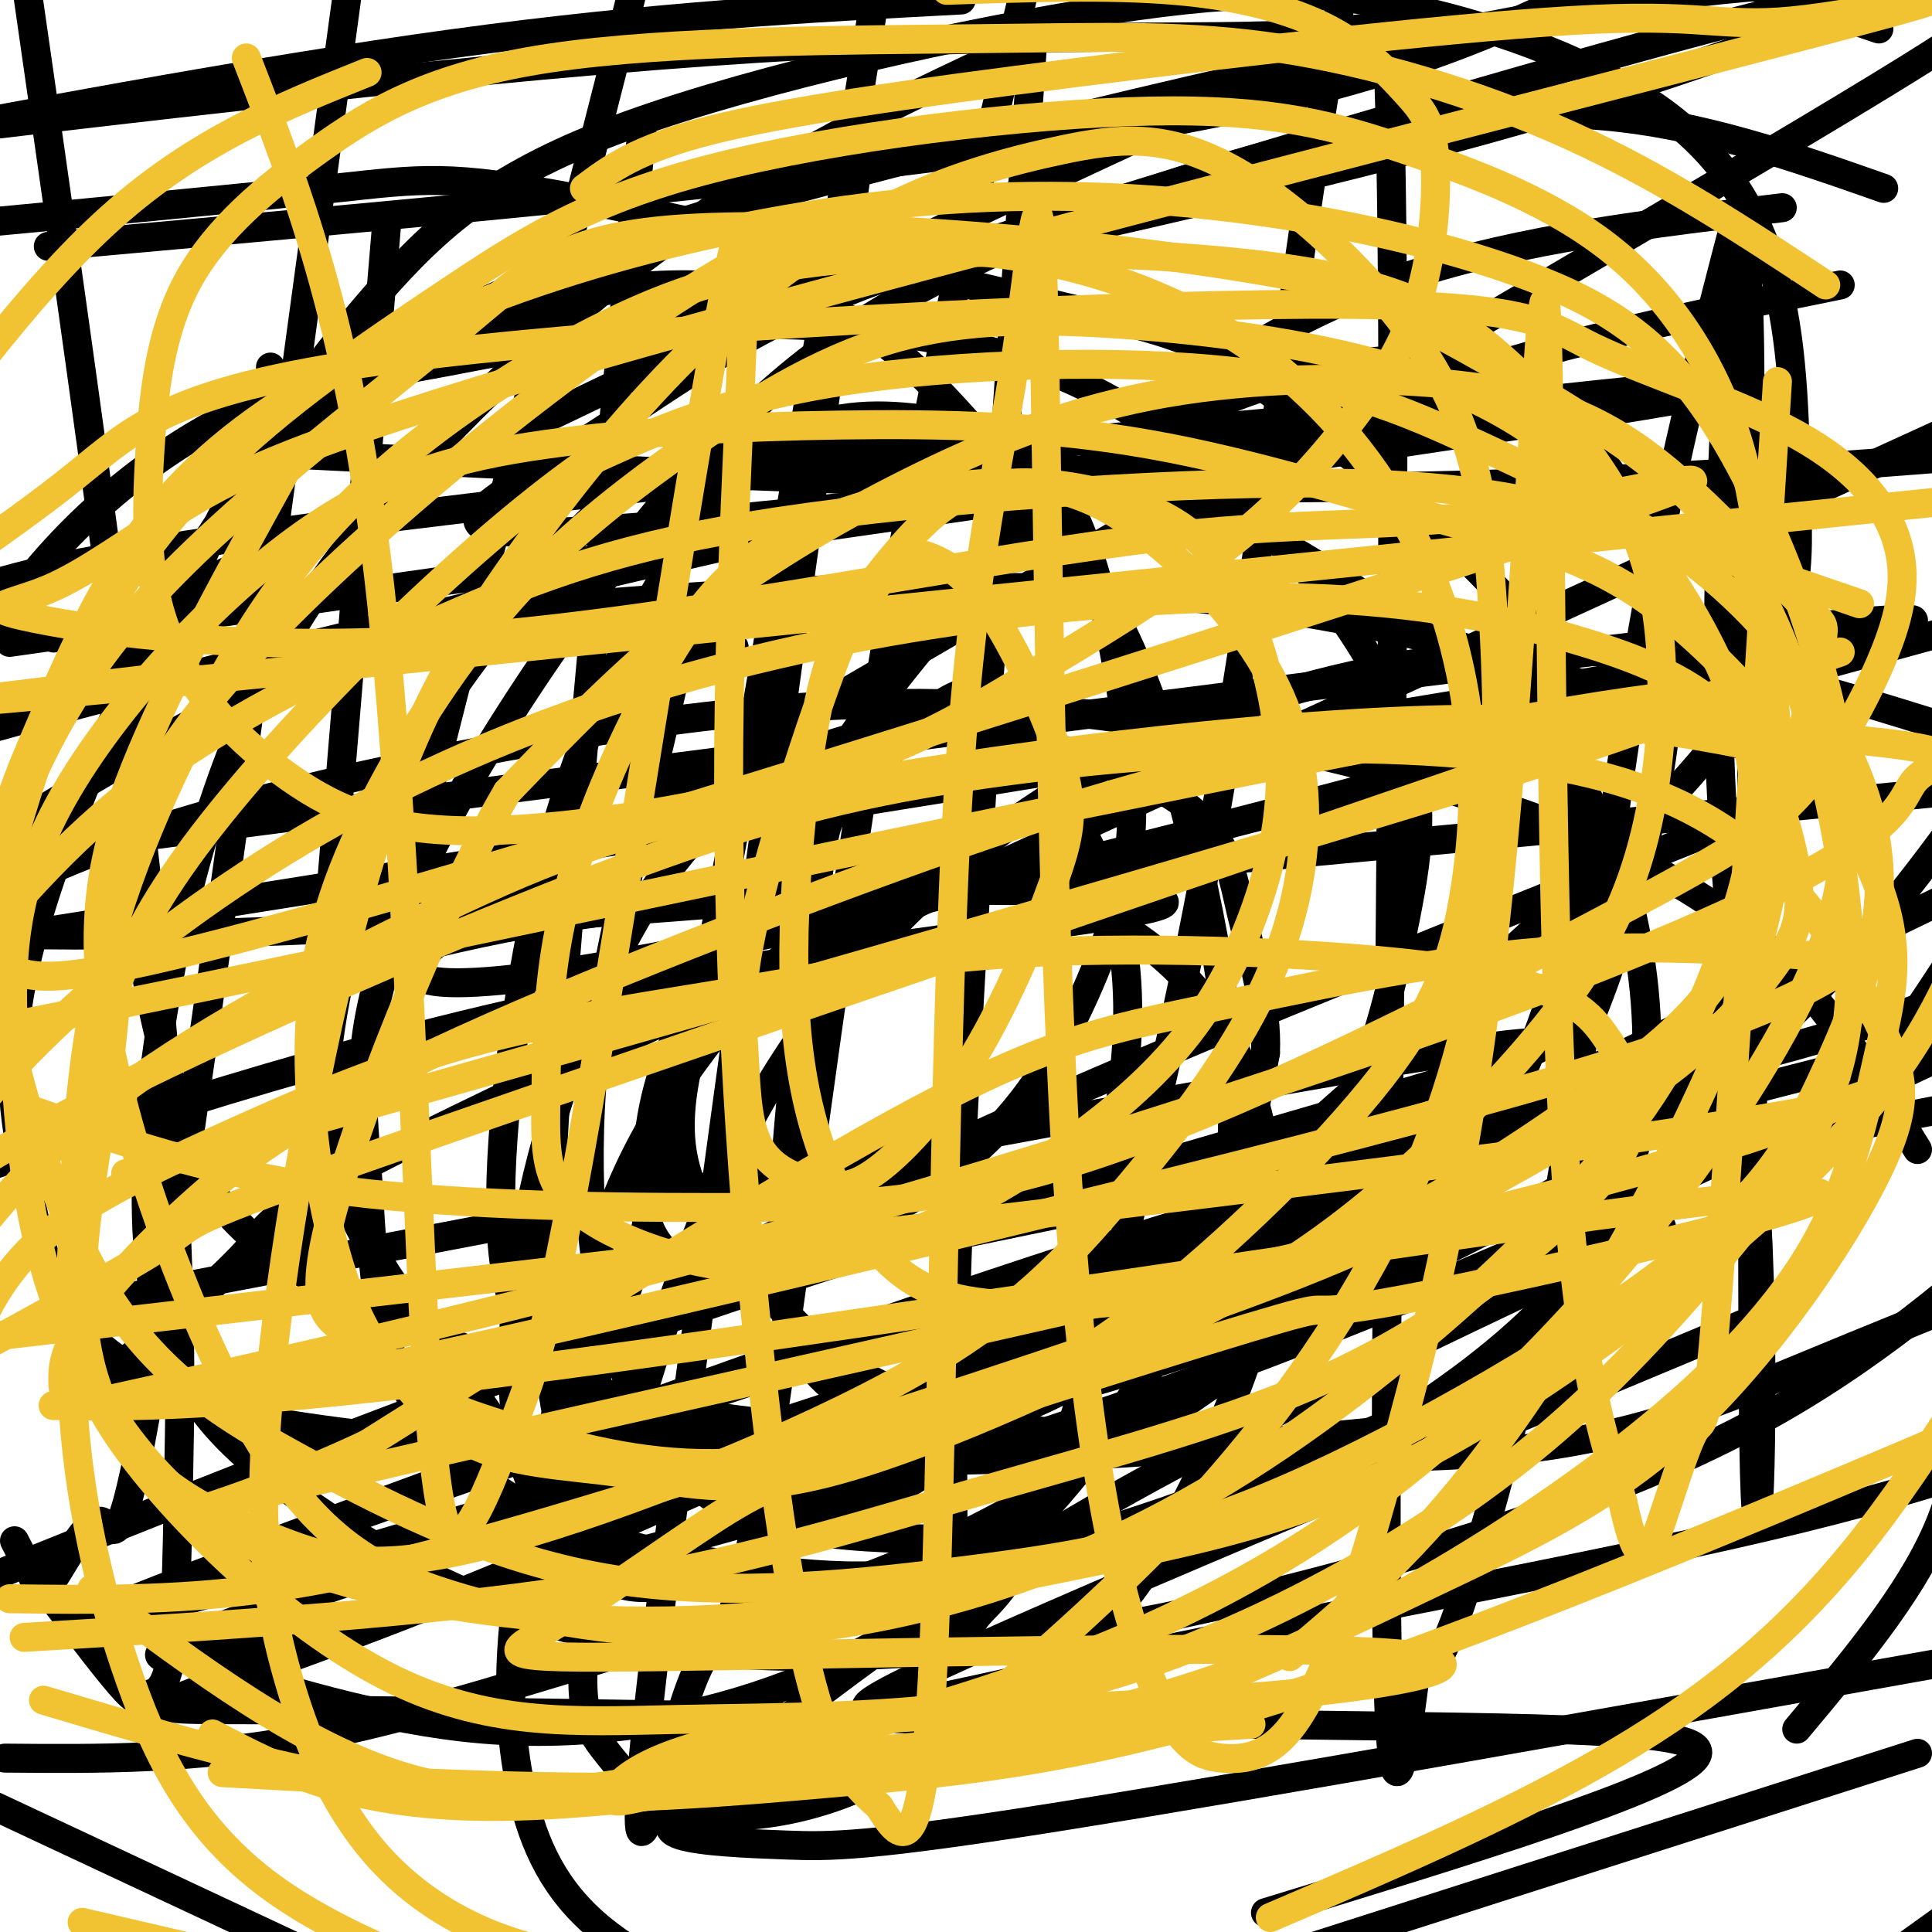 <svg viewBox='0 0 400 400' version='1.1' xmlns='http://www.w3.org/2000/svg' xmlns:xlink='http://www.w3.org/1999/xlink'><g fill='none' stroke='#000000' stroke-width='6' stroke-linecap='round' stroke-linejoin='round'><path d='M19,283c0.000,0.000 0.100,0.100 0.1,0.1'/><path d='M11,132c0.000,0.000 0.100,0.100 0.1,0.1'/><path d='M60,130c0.000,0.000 0.100,0.100 0.1,0.1'/><path d='M56,77c0.000,0.000 0.000,-1.000 0,-1'/><path d='M152,134c-3.960,0.236 -7.919,0.473 -10,2c-2.081,1.527 -2.283,4.345 -5,16c-2.717,11.655 -7.950,32.148 -11,48c-3.050,15.852 -3.916,27.065 -4,38c-0.084,10.935 0.615,21.593 3,32c2.385,10.407 6.456,20.564 12,29c5.544,8.436 12.563,15.150 31,18c18.437,2.850 48.294,1.836 70,-2c21.706,-3.836 35.262,-10.494 49,-19c13.738,-8.506 27.657,-18.860 37,-30c9.343,-11.140 14.110,-23.066 16,-36c1.890,-12.934 0.904,-26.875 -2,-40c-2.904,-13.125 -7.725,-25.435 -18,-37c-10.275,-11.565 -26.003,-22.386 -41,-32c-14.997,-9.614 -29.262,-18.023 -53,-23c-23.738,-4.977 -56.948,-6.524 -77,-3c-20.052,3.524 -26.947,12.120 -36,23c-9.053,10.880 -20.266,24.045 -28,39c-7.734,14.955 -11.990,31.700 -15,47c-3.010,15.300 -4.773,29.154 2,45c6.773,15.846 22.081,33.683 28,42c5.919,8.317 2.448,7.115 17,7c14.552,-0.115 47.127,0.856 69,-3c21.873,-3.856 33.043,-12.538 43,-21c9.957,-8.462 18.702,-16.703 24,-26c5.298,-9.297 7.149,-19.648 9,-30'/><path d='M262,218c0.461,-10.010 -2.887,-20.035 -5,-29c-2.113,-8.965 -2.990,-16.870 -14,-24c-11.010,-7.130 -32.154,-13.487 -49,-14c-16.846,-0.513 -29.393,4.817 -40,13c-10.607,8.183 -19.273,19.221 -27,35c-7.727,15.779 -14.515,36.301 -18,55c-3.485,18.699 -3.669,35.576 -1,47c2.669,11.424 8.189,17.397 13,22c4.811,4.603 8.913,7.837 23,4c14.087,-3.837 38.160,-14.746 53,-26c14.840,-11.254 20.446,-22.852 25,-35c4.554,-12.148 8.057,-24.844 10,-38c1.943,-13.156 2.325,-26.771 -1,-39c-3.325,-12.229 -10.359,-23.073 -16,-32c-5.641,-8.927 -9.889,-15.939 -17,-13c-7.111,2.939 -17.086,15.828 -22,21c-4.914,5.172 -4.768,2.628 -7,19c-2.232,16.372 -6.842,51.660 -7,72c-0.158,20.340 4.136,25.732 10,31c5.864,5.268 13.298,10.411 24,12c10.702,1.589 24.673,-0.377 40,-7c15.327,-6.623 32.009,-17.905 47,-28c14.991,-10.095 28.292,-19.005 39,-38c10.708,-18.995 18.824,-48.074 22,-69c3.176,-20.926 1.413,-33.698 -3,-45c-4.413,-11.302 -11.475,-21.135 -21,-28c-9.525,-6.865 -21.514,-10.762 -37,-9c-15.486,1.762 -34.471,9.184 -49,17c-14.529,7.816 -24.604,16.027 -40,36c-15.396,19.973 -36.113,51.706 -47,72c-10.887,20.294 -11.943,29.147 -13,38'/><path d='M134,238c-1.995,9.819 -0.482,15.368 2,19c2.482,3.632 5.934,5.347 13,5c7.066,-0.347 17.747,-2.757 29,-8c11.253,-5.243 23.079,-13.319 32,-24c8.921,-10.681 14.936,-23.967 19,-35c4.064,-11.033 6.176,-19.812 5,-36c-1.176,-16.188 -5.641,-39.785 -12,-53c-6.359,-13.215 -14.612,-16.047 -24,-18c-9.388,-1.953 -19.910,-3.025 -29,0c-9.090,3.025 -16.748,10.147 -24,20c-7.252,9.853 -14.098,22.435 -20,36c-5.902,13.565 -10.860,28.112 -15,49c-4.140,20.888 -7.462,48.116 -6,65c1.462,16.884 7.710,23.424 16,29c8.290,5.576 18.624,10.190 33,12c14.376,1.810 32.794,0.817 49,-4c16.206,-4.817 30.200,-13.458 43,-24c12.800,-10.542 24.408,-22.983 32,-37c7.592,-14.017 11.169,-29.608 14,-44c2.831,-14.392 4.914,-27.584 -3,-45c-7.914,-17.416 -25.827,-39.058 -44,-53c-18.173,-13.942 -36.607,-20.186 -58,-23c-21.393,-2.814 -45.744,-2.198 -69,0c-23.256,2.198 -45.415,5.976 -65,15c-19.585,9.024 -36.596,23.292 -49,40c-12.404,16.708 -20.202,35.854 -28,55'/><path d='M37,343c21.075,6.631 42.151,13.262 63,15c20.849,1.738 41.473,-1.419 60,-8c18.527,-6.581 34.959,-16.588 49,-30c14.041,-13.412 25.692,-30.229 34,-45c8.308,-14.771 13.273,-27.497 12,-51c-1.273,-23.503 -8.783,-57.782 -17,-80c-8.217,-22.218 -17.140,-32.374 -27,-44c-9.860,-11.626 -20.658,-24.723 -32,-32c-11.342,-7.277 -23.228,-8.736 -34,-9c-10.772,-0.264 -20.429,0.666 -32,4c-11.571,3.334 -25.055,9.072 -37,16c-11.945,6.928 -22.350,15.047 -35,36c-12.650,20.953 -27.546,54.742 -34,78c-6.454,23.258 -4.467,35.986 -2,49c2.467,13.014 5.415,26.314 14,35c8.585,8.686 22.806,12.758 37,17c14.194,4.242 28.360,8.653 63,1c34.640,-7.653 89.753,-27.371 114,-36c24.247,-8.629 17.628,-6.170 36,-23c18.372,-16.830 61.735,-52.950 83,-78c21.265,-25.050 20.432,-39.030 20,-54c-0.432,-14.970 -0.463,-30.930 -4,-45c-3.537,-14.070 -10.580,-26.252 -24,-36c-13.420,-9.748 -33.216,-17.064 -51,-21c-17.784,-3.936 -33.554,-4.492 -63,0c-29.446,4.492 -72.567,14.032 -100,24c-27.433,9.968 -39.178,20.362 -52,35c-12.822,14.638 -26.721,33.518 -36,54c-9.279,20.482 -13.937,42.566 -14,62c-0.063,19.434 4.468,36.217 9,53'/><path d='M37,230c3.950,14.597 9.325,24.588 30,36c20.675,11.412 56.651,24.243 86,28c29.349,3.757 52.073,-1.560 77,-9c24.927,-7.440 52.057,-17.003 77,-30c24.943,-12.997 47.698,-29.428 65,-46c17.302,-16.572 29.151,-33.286 41,-50'/><path d='M389,6c0.000,0.000 -47.000,-16.000 -47,-16'/><path d='M212,9c-22.475,10.480 -44.949,20.960 -67,36c-22.051,15.040 -43.678,34.639 -61,54c-17.322,19.361 -30.340,38.485 -40,68c-9.660,29.515 -15.964,69.421 -13,95c2.964,25.579 15.196,36.830 31,48c15.804,11.170 35.179,22.258 59,28c23.821,5.742 52.086,6.137 81,3c28.914,-3.137 58.477,-9.806 87,-18c28.523,-8.194 56.007,-17.913 79,-31c22.993,-13.087 41.497,-29.544 60,-46'/><path d='M390,39c-18.825,-6.607 -37.651,-13.215 -58,-15c-20.349,-1.785 -42.223,1.252 -65,7c-22.777,5.748 -46.457,14.208 -67,24c-20.543,9.792 -37.948,20.916 -59,45c-21.052,24.084 -45.749,61.128 -57,87c-11.251,25.872 -9.056,40.572 -8,55c1.056,14.428 0.972,28.583 6,41c5.028,12.417 15.167,23.096 29,30c13.833,6.904 31.361,10.032 48,12c16.639,1.968 32.388,2.775 63,-6c30.612,-8.775 76.088,-27.132 106,-44c29.912,-16.868 44.261,-32.248 57,-49c12.739,-16.752 23.870,-34.876 35,-53'/><path d='M369,43c-27.081,3.239 -54.163,6.479 -77,14c-22.837,7.521 -41.431,19.325 -58,33c-16.569,13.675 -31.114,29.221 -44,45c-12.886,15.779 -24.115,31.792 -32,46c-7.885,14.208 -12.427,26.612 -15,37c-2.573,10.388 -3.176,18.761 0,27c3.176,8.239 10.133,16.343 18,25c7.867,8.657 16.645,17.867 43,24c26.355,6.133 70.288,9.190 101,7c30.712,-2.190 48.203,-9.626 66,-17c17.797,-7.374 35.898,-14.687 54,-22'/><path d='M401,150c-18.745,-5.839 -37.490,-11.678 -57,-14c-19.510,-2.322 -39.787,-1.127 -60,3c-20.213,4.127 -40.364,11.187 -58,21c-17.636,9.813 -32.759,22.378 -46,37c-13.241,14.622 -24.602,31.301 -35,57c-10.398,25.699 -19.834,60.419 -23,80c-3.166,19.581 -0.062,24.024 3,28c3.062,3.976 6.083,7.487 10,10c3.917,2.513 8.730,4.030 16,4c7.270,-0.030 16.996,-1.607 27,-6c10.004,-4.393 20.288,-11.601 30,-18c9.712,-6.399 18.854,-11.989 28,-25c9.146,-13.011 18.296,-33.443 23,-48c4.704,-14.557 4.963,-23.241 4,-33c-0.963,-9.759 -3.149,-20.595 -8,-30c-4.851,-9.405 -12.367,-17.378 -21,-23c-8.633,-5.622 -18.384,-8.892 -28,-11c-9.616,-2.108 -19.096,-3.054 -32,6c-12.904,9.054 -29.233,28.107 -39,45c-9.767,16.893 -12.971,31.626 -17,48c-4.029,16.374 -8.884,34.389 -11,50c-2.116,15.611 -1.493,28.818 1,40c2.493,11.182 6.855,20.338 16,28c9.145,7.662 23.072,13.831 37,20'/><path d='M372,358c11.583,-13.833 23.167,-27.667 29,-41c5.833,-13.333 5.917,-26.167 6,-39'/><path d='M397,238c-10.020,-16.289 -20.040,-32.578 -35,-45c-14.960,-12.422 -34.859,-20.978 -57,-28c-22.141,-7.022 -46.522,-12.511 -71,-16c-24.478,-3.489 -49.052,-4.978 -85,-1c-35.948,3.978 -83.271,13.422 -114,23c-30.729,9.578 -44.865,19.289 -59,29'/><path d='M-1,374c0.000,0.000 79.000,37.000 79,37'/><path d='M393,404c0.000,0.000 53.000,-38.000 53,-38'/><path d='M377,161c-24.215,-10.032 -48.431,-20.064 -74,-27c-25.569,-6.936 -52.493,-10.777 -81,-12c-28.507,-1.223 -58.598,0.171 -85,2c-26.402,1.829 -49.115,4.094 -77,16c-27.885,11.906 -60.943,33.453 -94,55'/><path d='M1,364c19.462,0.175 38.924,0.349 62,-4c23.076,-4.349 49.765,-13.222 73,-20c23.235,-6.778 43.015,-11.460 69,-25c25.985,-13.540 58.174,-35.939 78,-53c19.826,-17.061 27.288,-28.783 33,-42c5.712,-13.217 9.672,-27.929 11,-41c1.328,-13.071 0.022,-24.502 -3,-34c-3.022,-9.498 -7.759,-17.062 -20,-29c-12.241,-11.938 -31.984,-28.251 -44,-37c-12.016,-8.749 -16.303,-9.933 -42,-16c-25.697,-6.067 -72.803,-17.018 -99,-22c-26.197,-4.982 -31.485,-3.995 -50,-2c-18.515,1.995 -50.258,4.997 -82,8'/><path d='M10,51c84.500,-7.583 169.000,-15.167 222,-24c53.000,-8.833 74.500,-18.917 96,-29'/><path d='M199,0c-31.750,1.667 -63.500,3.333 -105,9c-41.500,5.667 -92.750,15.333 -144,25'/><path d='M60,94c73.083,3.667 146.167,7.333 209,7c62.833,-0.333 115.417,-4.667 168,-9'/><path d='M368,85c-9.622,-2.244 -19.244,-4.489 -76,0c-56.756,4.489 -160.644,15.711 -218,23c-57.356,7.289 -68.178,10.644 -79,14'/><path d='M2,133c143.801,-20.372 287.601,-40.743 338,-49c50.399,-8.257 7.396,-4.399 -30,0c-37.396,4.399 -69.183,9.338 -119,20c-49.817,10.662 -117.662,27.046 -160,38c-42.338,10.954 -59.169,16.477 -76,22'/><path d='M23,174c195.083,-25.333 390.167,-50.667 372,-45c-18.167,5.667 -249.583,42.333 -481,79'/><path d='M68,201c22.946,-6.155 45.893,-12.310 84,-15c38.107,-2.690 91.375,-1.917 89,1c-2.375,2.917 -60.393,7.976 -112,18c-51.607,10.024 -96.804,25.012 -142,40'/><path d='M19,270c135.378,-25.933 270.756,-51.867 296,-54c25.244,-2.133 -59.644,19.533 -131,42c-71.356,22.467 -129.178,45.733 -187,69'/><path d='M52,321c57.733,-21.356 115.467,-42.712 162,-58c46.533,-15.288 81.866,-24.508 106,-31c24.134,-6.492 37.068,-10.255 14,-1c-23.068,9.255 -82.137,31.530 -119,45c-36.863,13.470 -51.520,18.136 -94,31c-42.480,12.864 -112.783,33.925 -102,28c10.783,-5.925 102.652,-38.836 183,-64c80.348,-25.164 149.174,-42.582 218,-60'/><path d='M399,220c-47.300,22.322 -94.600,44.644 -144,63c-49.400,18.356 -100.898,32.746 -141,43c-40.102,10.254 -68.806,16.372 -78,17c-9.194,0.628 1.123,-4.234 56,-22c54.877,-17.766 154.313,-48.437 209,-65c54.687,-16.563 64.625,-19.018 79,-22c14.375,-2.982 33.188,-6.491 52,-10'/><path d='M366,272c-75.161,31.345 -150.321,62.690 -176,75c-25.679,12.310 -1.875,5.583 39,-3c40.875,-8.583 98.821,-19.024 137,-28c38.179,-8.976 56.589,-16.488 75,-24'/><path d='M299,295c-29.421,2.944 -58.842,5.888 -89,7c-30.158,1.112 -61.051,0.394 -87,-1c-25.949,-1.394 -46.952,-3.462 -63,-6c-16.048,-2.538 -27.140,-5.545 -33,-7c-5.860,-1.455 -6.488,-1.359 0,-7c6.488,-5.641 20.093,-17.019 25,-23c4.907,-5.981 1.116,-6.566 63,-36c61.884,-29.434 189.442,-87.717 317,-146'/><path d='M381,59c-23.769,4.842 -47.538,9.683 -69,16c-21.462,6.317 -40.617,14.108 -60,19c-19.383,4.892 -38.994,6.883 -68,10c-29.006,3.117 -67.407,7.360 -80,6c-12.593,-1.360 0.623,-8.323 13,-16c12.377,-7.677 23.916,-16.068 36,-23c12.084,-6.932 24.715,-12.405 61,-24c36.285,-11.595 96.224,-29.313 132,-39c35.776,-9.687 47.388,-11.344 59,-13'/><path d='M372,6c-25.118,9.097 -50.235,18.193 -112,33c-61.765,14.807 -160.177,35.324 -191,40c-30.823,4.676 5.944,-6.489 25,-14c19.056,-7.511 20.400,-11.368 57,-22c36.600,-10.632 108.457,-28.038 154,-37c45.543,-8.962 64.771,-9.481 84,-10'/><path d='M403,6c8.952,-3.522 17.904,-7.043 -29,21c-46.904,28.043 -149.665,87.651 -212,124c-62.335,36.349 -84.244,49.440 -73,52c11.244,2.560 55.641,-5.411 120,-21c64.359,-15.589 148.679,-38.794 233,-62'/><path d='M362,169c-53.226,21.238 -106.453,42.475 -144,59c-37.547,16.525 -59.415,28.337 -69,34c-9.585,5.663 -6.888,5.179 33,-3c39.888,-8.179 116.968,-24.051 165,-36c48.032,-11.949 67.016,-19.974 86,-28'/><path d='M344,254c-26.833,12.673 -53.666,25.346 -77,37c-23.334,11.654 -43.170,22.288 -64,36c-20.830,13.712 -42.653,30.503 -54,40c-11.347,9.497 -12.217,11.700 -8,13c4.217,1.300 13.520,1.696 22,2c8.480,0.304 16.137,0.515 57,-6c40.863,-6.515 114.931,-19.758 189,-33'/><path d='M397,363c0.000,0.000 -150.000,48.000 -150,48'/><path d='M262,396c42.011,-12.841 84.022,-25.681 89,-32c4.978,-6.319 -27.078,-6.116 -92,-7c-64.922,-0.884 -162.710,-2.853 -203,-3c-40.290,-0.147 -23.083,1.530 46,-27c69.083,-28.530 190.041,-87.265 311,-146'/><path d='M402,164c-117.000,11.250 -234.000,22.500 -309,27c-75.000,4.500 -108.000,2.250 -141,0'/><path d='M33,125c89.286,-42.940 178.571,-85.881 221,-105c42.429,-19.119 38.000,-14.417 17,-13c-21.000,1.417 -58.571,-0.452 -114,3c-55.429,3.452 -128.714,12.226 -202,21'/><path d='M11,331c6.025,7.928 12.050,15.856 15,19c2.950,3.144 2.826,1.506 4,1c1.174,-0.506 3.644,0.122 5,-6c1.356,-6.122 1.596,-18.994 2,-40c0.404,-21.006 0.973,-50.144 -5,-108c-5.973,-57.856 -18.486,-144.428 -31,-231'/><path d='M3,319c1.507,2.885 3.014,5.770 4,8c0.986,2.230 1.450,3.804 4,0c2.550,-3.804 7.187,-12.986 10,-12c2.813,0.986 3.804,12.139 12,-39c8.196,-51.139 23.598,-164.569 39,-278'/><path d='M80,47c-6.733,79.978 -13.467,159.956 -16,195c-2.533,35.044 -0.867,25.156 11,-23c11.867,-48.156 33.933,-134.578 56,-221'/><path d='M133,26c-7.568,77.700 -15.136,155.400 -18,202c-2.864,46.600 -1.026,62.099 1,67c2.026,4.901 4.238,-0.796 9,-14c4.762,-13.204 12.075,-33.915 22,-83c9.925,-49.085 22.463,-126.542 35,-204'/><path d='M178,31c-19.340,138.145 -38.679,276.290 -44,325c-5.321,48.710 3.378,7.984 9,-7c5.622,-14.984 8.167,-4.226 14,-37c5.833,-32.774 14.952,-109.078 25,-170c10.048,-60.922 21.024,-106.461 32,-152'/><path d='M214,6c-6.185,88.337 -12.371,176.673 -15,234c-2.629,57.327 -1.703,83.644 -1,94c0.703,10.356 1.182,4.752 4,1c2.818,-3.752 7.974,-5.653 16,-28c8.026,-22.347 18.923,-65.139 27,-104c8.077,-38.861 13.334,-73.790 21,-128c7.666,-54.210 17.740,-127.703 21,-71c3.260,56.703 -0.295,243.600 0,318c0.295,74.400 4.441,36.303 6,25c1.559,-11.303 0.531,4.187 5,-4c4.469,-8.187 14.434,-40.050 22,-80c7.566,-39.950 12.733,-87.986 19,-126c6.267,-38.014 13.633,-66.007 21,-94'/><path d='M360,43c3.724,42.135 2.533,194.471 3,247c0.467,52.529 2.593,5.250 1,-32c-1.593,-37.250 -6.905,-64.473 -8,-104c-1.095,-39.527 2.027,-91.360 4,-101c1.973,-9.640 2.797,22.911 2,43c-0.797,20.089 -3.215,27.716 -4,32c-0.785,4.284 0.061,5.224 -2,8c-2.061,2.776 -7.031,7.388 -12,12'/></g>
<g fill='none' stroke='#f1c232' stroke-width='6' stroke-linecap='round' stroke-linejoin='round'><path d='M60,96c-12.259,22.164 -24.518,44.328 -32,63c-7.482,18.672 -10.187,33.853 -5,59c5.187,25.147 18.265,60.261 31,81c12.735,20.739 25.126,27.105 42,32c16.874,4.895 38.232,8.321 61,7c22.768,-1.321 46.946,-7.390 69,-17c22.054,-9.610 41.985,-22.763 61,-38c19.015,-15.237 37.115,-32.559 49,-48c11.885,-15.441 17.555,-29.003 22,-42c4.445,-12.997 7.665,-25.429 3,-42c-4.665,-16.571 -17.216,-37.279 -31,-51c-13.784,-13.721 -28.800,-20.454 -46,-25c-17.200,-4.546 -36.583,-6.907 -54,-8c-17.417,-1.093 -32.867,-0.920 -48,4c-15.133,4.920 -29.950,14.587 -43,24c-13.050,9.413 -24.334,18.571 -35,31c-10.666,12.429 -20.716,28.128 -28,43c-7.284,14.872 -11.803,28.917 -12,48c-0.197,19.083 3.929,43.204 11,57c7.071,13.796 17.087,17.267 29,21c11.913,3.733 25.723,7.729 41,8c15.277,0.271 32.020,-3.185 47,-8c14.980,-4.815 28.197,-10.991 45,-24c16.803,-13.009 37.191,-32.851 49,-48c11.809,-15.149 15.039,-25.606 17,-37c1.961,-11.394 2.652,-23.724 1,-37c-1.652,-13.276 -5.649,-27.497 -13,-41c-7.351,-13.503 -18.056,-26.289 -32,-36c-13.944,-9.711 -31.127,-16.346 -49,-19c-17.873,-2.654 -36.437,-1.327 -55,0'/><path d='M155,53c-32.288,17.433 -85.508,61.016 -110,90c-24.492,28.984 -20.256,43.368 -21,62c-0.744,18.632 -6.467,41.513 -7,59c-0.533,17.487 4.125,29.579 12,38c7.875,8.421 18.966,13.171 29,17c10.034,3.829 19.011,6.737 42,1c22.989,-5.737 59.991,-20.118 84,-33c24.009,-12.882 35.027,-24.263 46,-37c10.973,-12.737 21.903,-26.828 29,-40c7.097,-13.172 10.361,-25.423 11,-37c0.639,-11.577 -1.346,-22.480 -7,-33c-5.654,-10.520 -14.976,-20.657 -24,-28c-9.024,-7.343 -17.749,-11.893 -31,-12c-13.251,-0.107 -31.029,4.230 -43,10c-11.971,5.770 -18.137,12.974 -24,22c-5.863,9.026 -11.424,19.875 -16,31c-4.576,11.125 -8.167,22.528 -10,34c-1.833,11.472 -1.909,23.015 -2,32c-0.091,8.985 -0.197,15.413 6,21c6.197,5.587 18.698,10.332 30,12c11.302,1.668 21.403,0.258 33,-4c11.597,-4.258 24.688,-11.363 36,-19c11.312,-7.637 20.845,-15.807 28,-25c7.155,-9.193 11.931,-19.409 15,-29c3.069,-9.591 4.432,-18.557 4,-28c-0.432,-9.443 -2.660,-19.362 -6,-28c-3.340,-8.638 -7.792,-15.996 -16,-21c-8.208,-5.004 -20.171,-7.655 -29,-8c-8.829,-0.345 -14.522,1.616 -20,6c-5.478,4.384 -10.739,11.192 -16,18'/><path d='M178,124c-7.043,15.525 -16.650,45.338 -21,63c-4.350,17.662 -3.442,23.174 -3,30c0.442,6.826 0.418,14.966 3,20c2.582,5.034 7.771,6.963 12,8c4.229,1.037 7.497,1.182 13,-3c5.503,-4.182 13.241,-12.692 20,-24c6.759,-11.308 12.541,-25.412 16,-35c3.459,-9.588 4.596,-14.658 2,-24c-2.596,-9.342 -8.925,-22.956 -14,-31c-5.075,-8.044 -8.896,-10.516 -12,-12c-3.104,-1.484 -5.492,-1.978 -8,0c-2.508,1.978 -5.136,6.430 -8,10c-2.864,3.570 -5.964,6.259 -9,22c-3.036,15.741 -6.007,44.534 -4,66c2.007,21.466 8.992,35.604 16,44c7.008,8.396 14.038,11.049 25,12c10.962,0.951 25.854,0.200 41,-3c15.146,-3.200 30.544,-8.850 46,-17c15.456,-8.150 30.968,-18.799 43,-28c12.032,-9.201 20.583,-16.953 27,-33c6.417,-16.047 10.701,-40.388 13,-51c2.299,-10.612 2.615,-7.494 -4,-14c-6.615,-6.506 -20.161,-22.638 -34,-32c-13.839,-9.362 -27.971,-11.956 -45,-13c-17.029,-1.044 -36.956,-0.538 -55,3c-18.044,3.538 -34.204,10.106 -50,18c-15.796,7.894 -31.227,17.112 -45,28c-13.773,10.888 -25.886,23.444 -38,36'/><path d='M105,164c-14.533,24.799 -31.865,68.798 -37,90c-5.135,21.202 1.928,19.607 8,24c6.072,4.393 11.155,14.774 20,20c8.845,5.226 21.454,5.296 33,7c11.546,1.704 22.030,5.040 42,0c19.970,-5.040 49.425,-18.456 70,-29c20.575,-10.544 32.271,-18.214 45,-29c12.729,-10.786 26.490,-24.686 36,-37c9.510,-12.314 14.770,-23.042 18,-35c3.230,-11.958 4.429,-25.145 4,-37c-0.429,-11.855 -2.485,-22.378 -8,-33c-5.515,-10.622 -14.487,-21.344 -24,-30c-9.513,-8.656 -19.567,-15.248 -43,-19c-23.433,-3.752 -60.246,-4.665 -86,-3c-25.754,1.665 -40.448,5.909 -57,14c-16.552,8.091 -34.963,20.027 -49,33c-14.037,12.973 -23.702,26.981 -33,44c-9.298,17.019 -18.230,37.050 -23,57c-4.770,19.950 -5.380,39.818 -6,55c-0.620,15.182 -1.252,25.679 10,42c11.252,16.321 34.388,38.468 55,49c20.612,10.532 38.700,9.449 60,9c21.300,-0.449 45.814,-0.263 68,-4c22.186,-3.737 42.046,-11.397 61,-21c18.954,-9.603 37.002,-21.150 53,-35c15.998,-13.850 29.947,-30.004 41,-44c11.053,-13.996 19.210,-25.834 20,-47c0.790,-21.166 -5.787,-51.660 -14,-72c-8.213,-20.340 -18.061,-30.526 -33,-41c-14.939,-10.474 -34.970,-21.237 -55,-32'/><path d='M281,60c-35.718,-8.507 -97.512,-13.775 -131,-13c-33.488,0.775 -38.670,7.593 -56,22c-17.330,14.407 -46.809,36.402 -65,57c-18.191,20.598 -25.096,39.799 -32,59'/><path d='M17,398c0.000,0.000 43.000,10.000 43,10'/><path d='M198,358c17.977,-15.522 35.954,-31.045 52,-49c16.046,-17.955 30.159,-38.344 40,-59c9.841,-20.656 15.408,-41.579 18,-63c2.592,-21.421 2.210,-43.339 1,-62c-1.210,-18.661 -3.247,-34.065 -13,-50c-9.753,-15.935 -27.222,-32.401 -41,-40c-13.778,-7.599 -23.863,-6.331 -35,-4c-11.137,2.331 -23.324,5.726 -36,12c-12.676,6.274 -25.841,15.429 -39,28c-13.159,12.571 -26.311,28.558 -38,45c-11.689,16.442 -21.915,33.338 -31,64c-9.085,30.662 -17.028,75.089 -20,105c-2.972,29.911 -0.972,45.306 3,60c3.972,14.694 9.915,28.687 19,39c9.085,10.313 21.310,16.947 35,20c13.690,3.053 28.845,2.527 44,2'/><path d='M267,343c14.601,-12.317 29.201,-24.635 47,-50c17.799,-25.365 38.795,-63.778 48,-91c9.205,-27.222 6.619,-43.253 5,-60c-1.619,-16.747 -2.270,-34.208 -7,-50c-4.730,-15.792 -13.537,-29.913 -26,-40c-12.463,-10.087 -28.582,-16.140 -43,-21c-14.418,-4.860 -27.137,-8.526 -53,-8c-25.863,0.526 -64.872,5.243 -91,12c-26.128,6.757 -39.374,15.553 -55,26c-15.626,10.447 -33.630,22.543 -48,37c-14.370,14.457 -25.106,31.273 -33,51c-7.894,19.727 -12.947,42.363 -18,65'/><path d='M19,329c21.884,16.375 43.767,32.750 65,39c21.233,6.250 41.815,2.377 65,-3c23.185,-5.377 48.974,-12.256 72,-21c23.026,-8.744 43.290,-19.352 62,-33c18.710,-13.648 35.864,-30.335 51,-48c15.136,-17.665 28.252,-36.309 37,-53c8.748,-16.691 13.127,-31.430 10,-53c-3.127,-21.570 -13.760,-49.971 -25,-68c-11.240,-18.029 -23.087,-25.685 -40,-32c-16.913,-6.315 -38.891,-11.290 -61,-14c-22.109,-2.710 -44.350,-3.156 -67,-1c-22.650,2.156 -45.710,6.915 -66,13c-20.290,6.085 -37.812,13.497 -53,22c-15.188,8.503 -28.044,18.099 -38,31c-9.956,12.901 -17.013,29.108 -23,43c-5.987,13.892 -10.903,25.468 -9,46c1.903,20.532 10.626,50.019 22,69c11.374,18.981 25.398,27.455 43,37c17.602,9.545 38.780,20.160 63,24c24.220,3.840 51.481,0.903 74,-2c22.519,-2.903 40.296,-5.773 66,-17c25.704,-11.227 59.334,-30.810 79,-46c19.666,-15.190 25.367,-25.985 31,-38c5.633,-12.015 11.198,-25.249 12,-38c0.802,-12.751 -3.157,-25.018 -10,-37c-6.843,-11.982 -16.568,-23.677 -29,-33c-12.432,-9.323 -27.569,-16.272 -42,-23c-14.431,-6.728 -28.154,-13.234 -52,-16c-23.846,-2.766 -57.813,-1.790 -82,2c-24.187,3.790 -38.593,10.395 -53,17'/><path d='M121,96c-24.794,17.434 -60.279,52.520 -79,77c-18.721,24.480 -20.677,38.355 -23,56c-2.323,17.645 -5.015,39.059 -4,60c1.015,20.941 5.735,41.407 12,59c6.265,17.593 14.076,32.312 31,44c16.924,11.688 42.962,20.344 69,29'/><path d='M263,397c23.822,-10.200 47.644,-20.400 68,-32c20.356,-11.600 37.244,-24.600 53,-44c15.756,-19.400 30.378,-45.200 45,-71'/><path d='M385,125c-17.846,-6.147 -35.691,-12.294 -52,-17c-16.309,-4.706 -31.080,-7.971 -62,-8c-30.920,-0.029 -77.989,3.178 -110,8c-32.011,4.822 -48.965,11.260 -69,20c-20.035,8.740 -43.153,19.783 -61,33c-17.847,13.217 -30.424,28.609 -43,44'/><path d='M44,359c14.565,7.669 29.131,15.338 60,15c30.869,-0.338 78.042,-8.682 110,-16c31.958,-7.318 48.700,-13.610 67,-23c18.300,-9.390 38.159,-21.877 55,-35c16.841,-13.123 30.664,-26.880 39,-41c8.336,-14.120 11.185,-28.602 14,-41c2.815,-12.398 5.597,-22.711 -2,-39c-7.597,-16.289 -25.574,-38.554 -41,-51c-15.426,-12.446 -28.300,-15.073 -46,-20c-17.700,-4.927 -40.225,-12.153 -62,-16c-21.775,-3.847 -42.801,-4.315 -64,-4c-21.199,0.315 -42.573,1.412 -61,4c-18.427,2.588 -33.907,6.666 -52,20c-18.093,13.334 -38.800,35.923 -49,55c-10.200,19.077 -9.895,34.641 -9,51c0.895,16.359 2.379,33.512 8,50c5.621,16.488 15.379,32.311 28,43c12.621,10.689 28.103,16.244 47,20c18.897,3.756 41.207,5.714 66,4c24.793,-1.714 52.068,-7.099 76,-12c23.932,-4.901 44.520,-9.320 71,-24c26.480,-14.680 58.851,-39.623 78,-59c19.149,-19.377 25.074,-33.189 31,-47'/><path d='M378,59c-16.853,-11.127 -33.707,-22.254 -53,-31c-19.293,-8.746 -41.027,-15.112 -60,-18c-18.973,-2.888 -35.185,-2.300 -62,-2c-26.815,0.300 -64.232,0.311 -89,4c-24.768,3.689 -36.886,11.055 -48,19c-11.114,7.945 -21.224,16.470 -27,27c-5.776,10.530 -7.218,23.065 -8,36c-0.782,12.935 -0.905,26.270 4,38c4.905,11.730 14.838,21.855 25,29c10.162,7.145 20.552,11.309 40,11c19.448,-0.309 47.952,-5.092 68,-11c20.048,-5.908 31.638,-12.942 45,-21c13.362,-8.058 28.496,-17.141 40,-26c11.504,-8.859 19.378,-17.493 26,-26c6.622,-8.507 11.993,-16.886 15,-27c3.007,-10.114 3.651,-21.961 3,-29c-0.651,-7.039 -2.597,-9.268 -6,-13c-3.403,-3.732 -8.262,-8.966 -16,-13c-7.738,-4.034 -18.354,-6.867 -32,-8c-13.646,-1.133 -30.323,-0.567 -47,0'/><path d='M76,15c-17.667,7.083 -35.333,14.167 -53,30c-17.667,15.833 -35.333,40.417 -53,65'/><path d='M7,230c17.933,6.283 35.867,12.567 60,16c24.133,3.433 54.466,4.016 81,4c26.534,-0.016 49.268,-0.631 82,-12c32.732,-11.369 75.462,-33.491 101,-47c25.538,-13.509 33.883,-18.404 41,-26c7.117,-7.596 13.006,-17.893 17,-27c3.994,-9.107 6.094,-17.025 4,-25c-2.094,-7.975 -8.383,-16.006 -21,-23c-12.617,-6.994 -31.563,-12.951 -42,-18c-10.437,-5.049 -12.365,-9.188 -59,-9c-46.635,0.188 -137.979,4.705 -187,11c-49.021,6.295 -55.720,14.370 -69,25c-13.280,10.630 -33.140,23.815 -53,37'/><path d='M46,367c29.078,1.633 58.156,3.267 87,3c28.844,-0.267 57.455,-2.434 85,-10c27.545,-7.566 54.023,-20.531 76,-31c21.977,-10.469 39.451,-18.441 56,-34c16.549,-15.559 32.173,-38.706 39,-53c6.827,-14.294 4.857,-19.737 1,-28c-3.857,-8.263 -9.601,-19.347 -18,-29c-8.399,-9.653 -19.452,-17.874 -36,-23c-16.548,-5.126 -38.592,-7.158 -63,-7c-24.408,0.158 -51.182,2.506 -74,6c-22.818,3.494 -41.682,8.133 -73,20c-31.318,11.867 -75.091,30.962 -103,45c-27.909,14.038 -39.955,23.019 -52,32'/><path d='M5,339c41.096,-2.447 82.191,-4.894 115,-10c32.809,-5.106 57.330,-12.870 82,-20c24.670,-7.130 49.487,-13.625 69,-22c19.513,-8.375 33.720,-18.630 44,-27c10.280,-8.370 16.632,-14.855 20,-20c3.368,-5.145 3.753,-8.949 3,-13c-0.753,-4.051 -2.644,-8.349 -6,-13c-3.356,-4.651 -8.178,-9.653 -29,-13c-20.822,-3.347 -57.643,-5.037 -85,-4c-27.357,1.037 -45.250,4.800 -64,8c-18.750,3.200 -38.356,5.837 -57,11c-18.644,5.163 -36.327,12.852 -52,20c-15.673,7.148 -29.335,13.757 -38,22c-8.665,8.243 -12.332,18.122 -16,28'/><path d='M9,352c27.131,8.089 54.262,16.179 82,19c27.738,2.821 56.083,0.375 83,-2c26.917,-2.375 52.405,-4.679 96,-19c43.595,-14.321 105.298,-40.661 167,-67'/><path d='M382,159c-21.931,-5.437 -43.863,-10.874 -83,-10c-39.137,0.874 -95.480,8.059 -132,15c-36.520,6.941 -53.217,13.638 -75,24c-21.783,10.362 -48.652,24.389 -67,38c-18.348,13.611 -28.174,26.805 -38,40'/><path d='M2,331c16.783,0.219 33.567,0.438 52,-2c18.433,-2.438 38.517,-7.533 73,-18c34.483,-10.467 83.365,-26.306 114,-37c30.635,-10.694 43.023,-16.244 58,-24c14.977,-7.756 32.544,-17.718 45,-27c12.456,-9.282 19.800,-17.884 24,-24c4.200,-6.116 5.255,-9.746 4,-18c-1.255,-8.254 -4.820,-21.132 -12,-30c-7.180,-8.868 -17.973,-13.727 -32,-18c-14.027,-4.273 -31.287,-7.960 -53,-9c-21.713,-1.040 -47.879,0.567 -73,4c-25.121,3.433 -49.197,8.693 -72,16c-22.803,7.307 -44.331,16.659 -64,28c-19.669,11.341 -37.477,24.669 -51,37c-13.523,12.331 -22.762,23.666 -32,35'/><path d='M17,291c42.153,-9.327 84.307,-18.653 136,-33c51.693,-14.347 112.926,-33.713 155,-49c42.074,-15.287 64.990,-26.494 76,-34c11.010,-7.506 10.113,-11.310 13,-14c2.887,-2.690 9.558,-4.264 1,-6c-8.558,-1.736 -32.346,-3.633 -56,-4c-23.654,-0.367 -47.175,0.796 -69,4c-21.825,3.204 -41.953,8.449 -75,20c-33.047,11.551 -79.012,29.406 -108,43c-28.988,13.594 -40.999,22.925 -51,32c-10.001,9.075 -17.992,17.892 -22,24c-4.008,6.108 -4.034,9.506 -4,12c0.034,2.494 0.126,4.085 8,4c7.874,-0.085 23.528,-1.847 34,-3c10.472,-1.153 15.760,-1.696 65,-13c49.240,-11.304 142.430,-33.369 194,-48c51.570,-14.631 61.519,-21.828 67,-25c5.481,-3.172 6.494,-2.320 -4,-3c-10.494,-0.680 -32.493,-2.894 -57,-1c-24.507,1.894 -51.521,7.894 -71,12c-19.479,4.106 -31.423,6.316 -59,21c-27.577,14.684 -70.789,41.842 -114,69'/><path d='M76,299c-31.897,14.990 -54.638,17.964 -4,6c50.638,-11.964 174.656,-38.867 239,-55c64.344,-16.133 69.016,-21.497 74,-23c4.984,-1.503 10.281,0.856 -56,10c-66.281,9.144 -204.141,25.072 -342,41'/><path d='M26,243c171.200,-48.422 342.400,-96.844 326,-99c-16.400,-2.156 -220.400,41.956 -313,61c-92.600,19.044 -73.800,13.022 -55,7'/><path d='M3,201c5.966,1.894 11.931,3.788 80,-16c68.069,-19.788 198.240,-61.256 245,-77c46.760,-15.744 10.108,-5.762 -16,-2c-26.108,3.762 -41.672,1.305 -78,6c-36.328,4.695 -93.421,16.544 -138,20c-44.579,3.456 -76.643,-1.479 -89,-4c-12.357,-2.521 -5.005,-2.628 3,-6c8.005,-3.372 16.664,-10.009 28,-17c11.336,-6.991 25.347,-14.335 95,-34c69.653,-19.665 194.946,-51.651 242,-64c47.054,-12.349 15.868,-5.060 -1,-3c-16.868,2.060 -19.418,-1.108 -44,0c-24.582,1.108 -71.195,6.490 -107,11c-35.805,4.510 -60.801,8.146 -76,12c-15.199,3.854 -20.599,7.927 -26,12'/><path d='M51,12c10.450,26.943 20.900,53.885 27,104c6.100,50.115 7.850,123.401 10,162c2.150,38.599 4.700,42.511 8,39c3.300,-3.511 7.350,-14.444 11,-24c3.650,-9.556 6.900,-17.734 16,-71c9.100,-53.266 24.049,-151.621 29,-171c4.951,-19.379 -0.096,40.218 -1,93c-0.904,52.782 2.333,98.749 6,134c3.667,35.251 7.762,59.786 12,74c4.238,14.214 8.619,18.107 13,22'/><path d='M182,374c4.370,6.965 8.794,13.379 11,-26c2.206,-39.379 2.195,-124.551 5,-177c2.805,-52.449 8.428,-72.175 12,-95c3.572,-22.825 5.093,-48.749 6,-16c0.907,32.749 1.199,124.172 5,184c3.801,59.828 11.112,88.061 17,103c5.888,14.939 10.354,16.583 15,17c4.646,0.417 9.474,-0.393 14,-6c4.526,-5.607 8.752,-16.012 12,-25c3.248,-8.988 5.520,-16.557 11,-37c5.480,-20.443 14.170,-53.758 20,-109c5.830,-55.242 8.800,-132.411 10,-124c1.200,8.411 0.628,102.403 3,158c2.372,55.597 7.686,72.798 13,90'/><path d='M336,311c3.440,16.041 5.541,11.145 8,4c2.459,-7.145 5.278,-16.539 7,-19c1.722,-2.461 2.349,2.011 5,-33c2.651,-35.011 7.325,-109.506 12,-184'/><path d='M36,140c-35.500,4.167 -71.000,8.333 -7,2c64.000,-6.333 227.500,-23.167 391,-40'/><path d='M381,135c-116.711,39.822 -233.422,79.644 -289,99c-55.578,19.356 -50.022,18.244 -57,23c-6.978,4.756 -26.489,15.378 -46,26'/><path d='M11,291c19.897,0.268 39.793,0.536 117,-10c77.207,-10.536 211.724,-31.878 242,-34c30.276,-2.122 -43.690,14.974 -74,21c-30.310,6.026 -16.963,0.981 -31,5c-14.037,4.019 -55.456,17.104 -79,25c-23.544,7.896 -29.211,10.605 -39,17c-9.789,6.395 -23.700,16.476 -33,22c-9.300,5.524 -13.991,6.490 23,6c36.991,-0.490 115.663,-2.438 146,-1c30.337,1.438 12.338,6.262 -19,9c-31.338,2.738 -76.014,3.391 -102,7c-25.986,3.609 -33.282,10.174 -35,13c-1.718,2.826 2.141,1.913 6,1'/><path d='M133,372c4.667,-1.311 13.333,-5.089 35,-8c21.667,-2.911 56.333,-4.956 91,-7'/></g>
</svg>